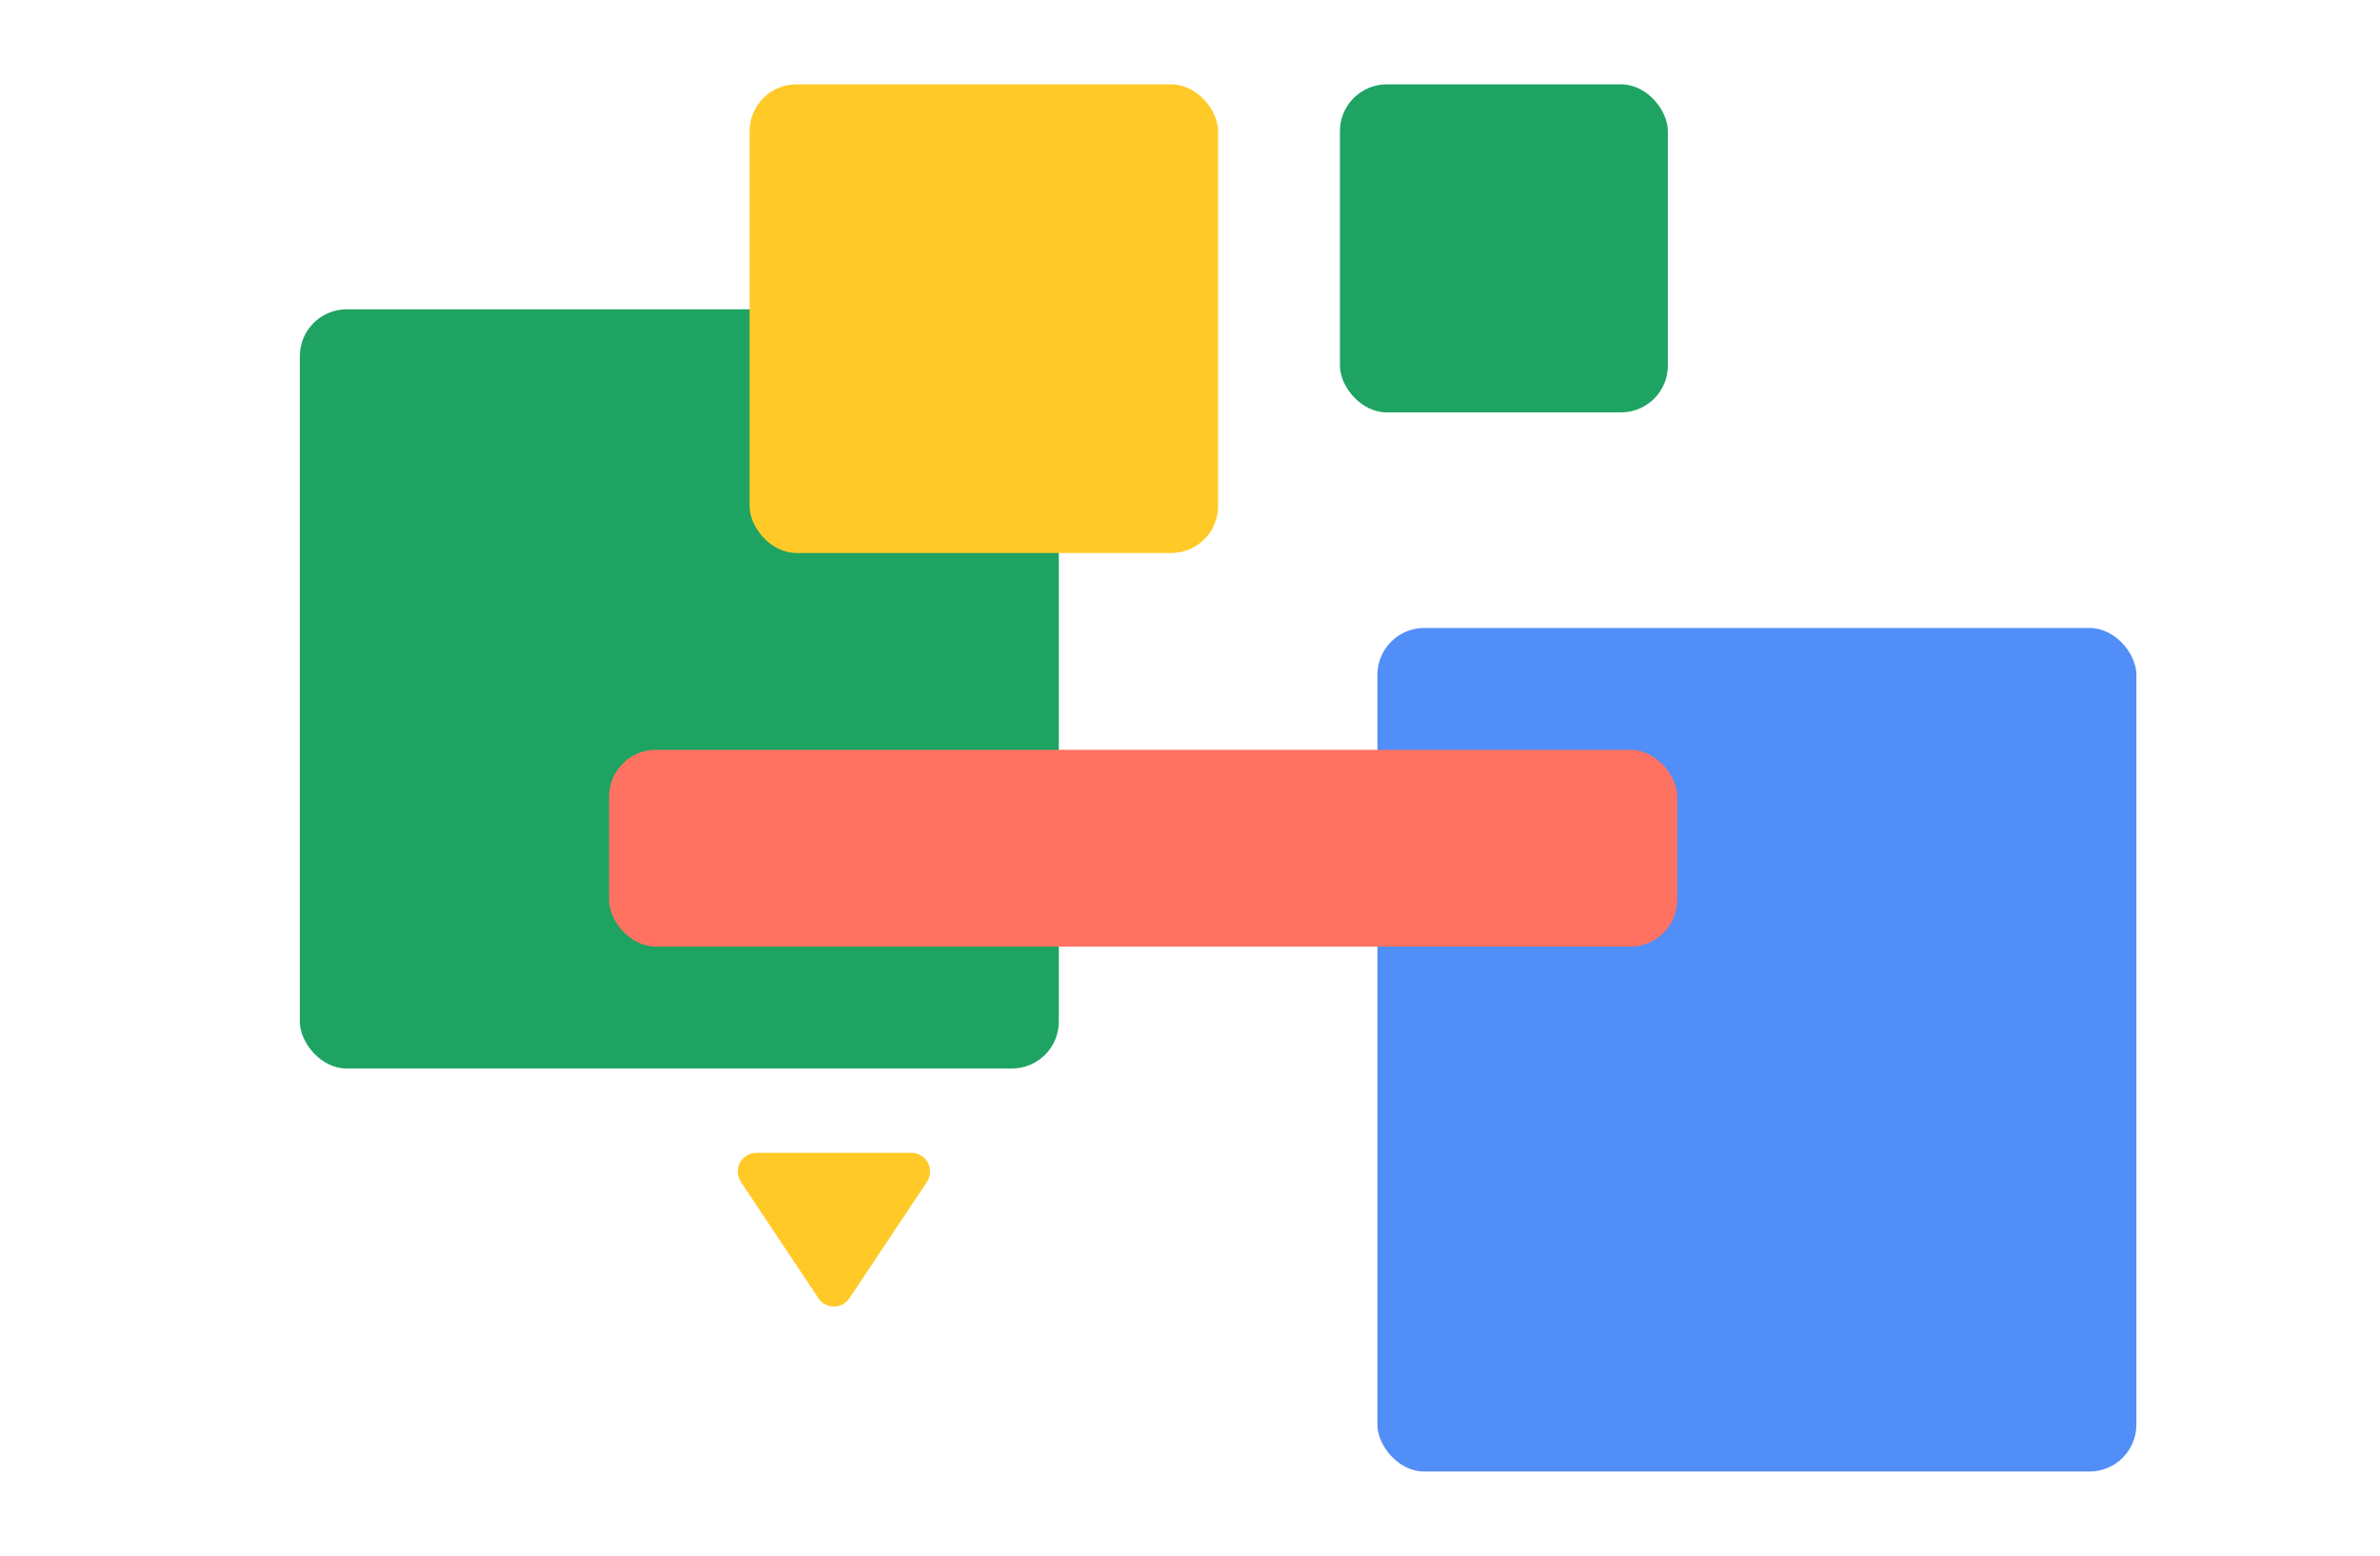 <?xml version="1.0" encoding="UTF-8"?>
<svg width="254px" height="166px" viewBox="0 0 254 166" version="1.1" xmlns="http://www.w3.org/2000/svg" xmlns:xlink="http://www.w3.org/1999/xlink">
    <title>Group 3</title>
    <g id="Nonprofits-Final" stroke="none" stroke-width="1" fill="none" fill-rule="evenodd">
        <g id="Group-3">
            <rect id="Rectangle" x="0" y="0" width="254" height="166"></rect>
            <rect id="Rectangle" fill="#1EA362" x="32" y="33" width="81" height="81" rx="5"></rect>
            <rect id="Rectangle" fill="#1EA362" x="143" y="9" width="35" height="35" rx="5"></rect>
            <rect id="Rectangle" fill="#FFCA28" x="80" y="9" width="50" height="50" rx="5"></rect>
            <path d="M90.664,125.496 L98.927,137.891 C99.54,138.81 99.291,140.051 98.372,140.664 C98.044,140.883 97.658,141 97.263,141 L80.737,141 C79.632,141 78.737,140.105 78.737,139 C78.737,138.605 78.854,138.219 79.073,137.891 L87.336,125.496 C87.949,124.577 89.19,124.329 90.109,124.941 C90.329,125.088 90.518,125.276 90.664,125.496 Z" id="Triangle" fill="#FFCA28" transform="translate(89, 132) rotate(-180) translate(-89, -132)"></path>
            <rect id="Rectangle" fill="#518EF8" x="147" y="67" width="81" height="90" rx="5"></rect>
            <rect id="Rectangle" fill="#FF7262" x="65" y="80" width="114" height="21" rx="5"></rect>
        </g>
    </g>
</svg>